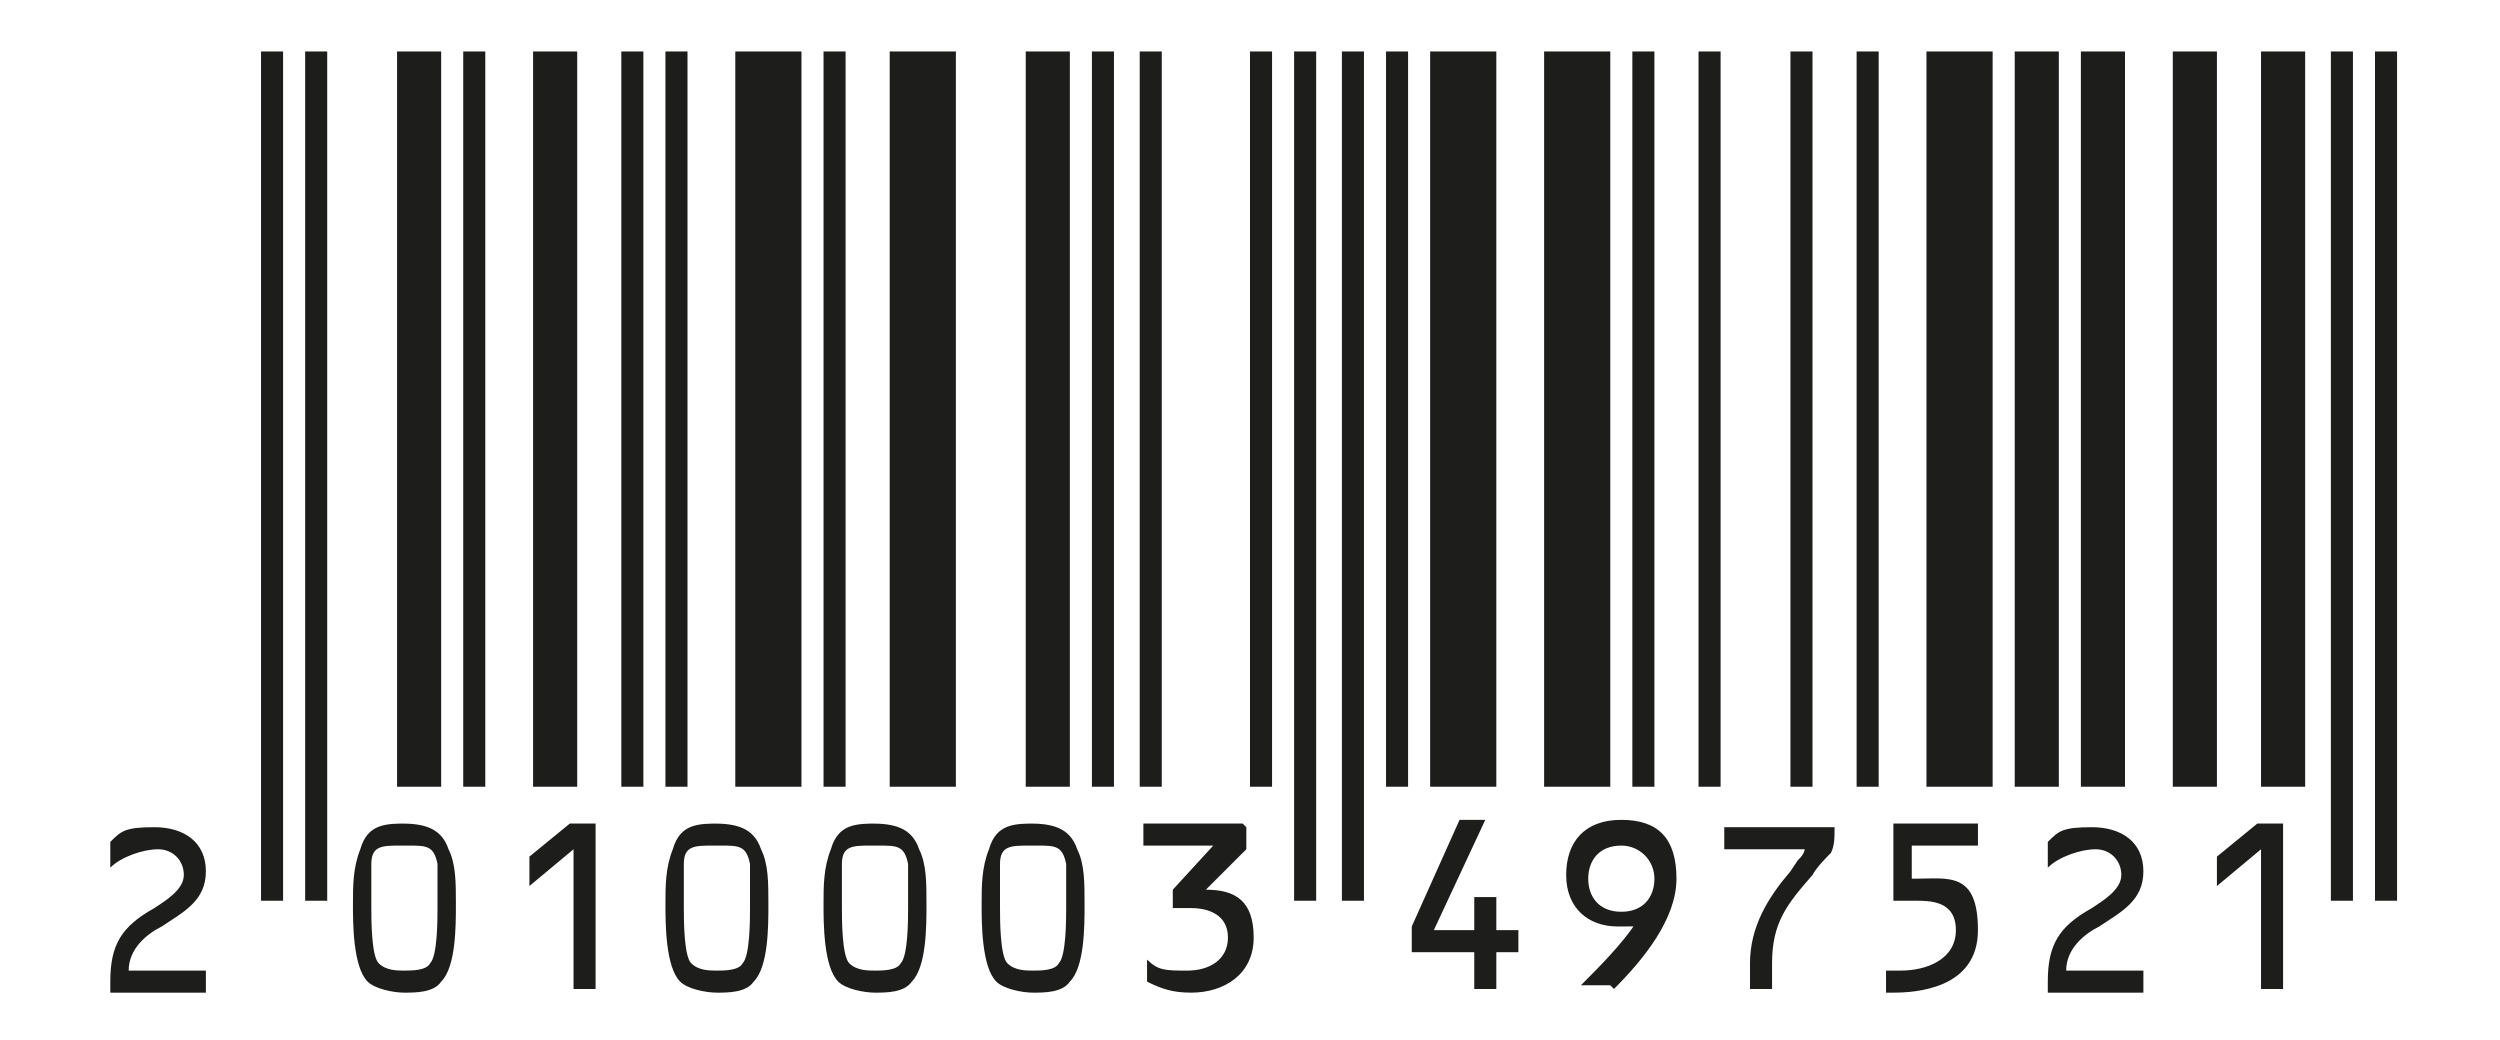 <?xml version="1.0" encoding="UTF-8"?> <svg xmlns="http://www.w3.org/2000/svg" xmlns:xlink="http://www.w3.org/1999/xlink" id="_Слой_1" data-name="Слой_1" version="1.1" viewBox="0 0 68 28.3"><defs><style> .st0 { fill: none; } .st1 { fill: #1d1d1b; } .st2 { clip-path: url(#clippath); } </style><clipPath id="clippath"><polyline class="st0" points="0 28.3 68 28.3 68 0 0 0"></polyline></clipPath></defs><g class="st2"><path class="st1" d="M61.5,23.1v3.8h.6v-4.5h-.7l-1.1.9v.8l1.2-1ZM56.2,26.4h0c0-.6.5-1,.9-1.2.6-.4,1.2-.7,1.2-1.5s-.6-1.2-1.4-1.2-.9.1-1.2.4v.7c.3-.3.9-.5,1.3-.5s.7.3.7.7-.5.7-.8.9c-.9.5-1.2,1-1.2,2v.3h2.6v-.6h-2ZM52.1,23h1.7v-.6h-2.3v2.1c-.1,0,.6,0,.6,0,.4,0,1.1,0,1.1.8s-.8,1.1-1.5,1.1h-.4v.6h.2c.6,0,2.3-.1,2.3-1.7s-.8-1.4-1.7-1.4h-.1v-.9ZM49.1,23c0,.2-.1.3-.2.4l-.2.3c-.6.7-1.1,1.5-1.1,2.5v.7h.6v-.7c0-1.1.4-1.6,1.1-2.4.1-.2.4-.5.5-.6.1-.2.1-.4.1-.7h0c0,0-3,0-3,0v.6h2.2ZM44.1,23c.5,0,.9.4.9.9s-.3.9-.9.9-.9-.4-.9-.9.3-.9.9-.9M43.9,26.9c.8-.8,1.7-1.9,1.7-3s-.5-1.6-1.5-1.6-1.5.6-1.5,1.5.6,1.4,1.4,1.4.4,0,.5-.1h0s0,0,0,0c-.4.6-1,1.2-1.5,1.7h.8ZM40.7,25.3v-.9h-.6v.9h-1.1l1.4-3h-.7l-1.3,2.9v.7h1.7v1h.6v-1h.6v-.6h-.6ZM33.8,22.4h-2.7v.6h1.9l-1.1,1.2v.5h.5c.5,0,1,.2,1,.8s-.5.9-1.1.9-.8,0-1.1-.3v.6c.4.2.7.3,1.2.3.9,0,1.7-.5,1.7-1.5s-.5-1.3-1.3-1.3l1.1-1.1v-.6ZM28.2,23c.5,0,.7,0,.8.5,0,.3,0,.9,0,1.2s0,1.3-.2,1.5c-.1.2-.5.2-.7.2s-.5,0-.7-.2c-.2-.2-.2-1.2-.2-1.5s0-.9,0-1.2c0-.5.3-.5.8-.5M28.2,22.4c-.6,0-1.1,0-1.3.7-.2.5-.2,1-.2,1.5s0,1.7.4,2.1c.2.2.7.3,1,.3s.8,0,1-.3c.4-.4.4-1.5.4-2.1s0-1.1-.2-1.5c-.2-.6-.7-.7-1.3-.7M23.9,23c.5,0,.7,0,.8.5,0,.3,0,.9,0,1.2s0,1.3-.2,1.5c-.1.2-.5.2-.7.2s-.5,0-.7-.2c-.2-.2-.2-1.2-.2-1.5s0-.9,0-1.2c0-.5.3-.5.8-.5M23.9,22.4c-.6,0-1.1,0-1.3.7-.2.5-.2,1-.2,1.5s0,1.7.4,2.1c.2.2.7.3,1,.3s.8,0,1-.3c.4-.4.4-1.5.4-2.1s0-1.1-.2-1.5c-.2-.6-.7-.7-1.3-.7M19.6,23c.5,0,.7,0,.8.5,0,.3,0,.9,0,1.2s0,1.3-.2,1.5c-.1.2-.5.2-.7.2s-.5,0-.7-.2c-.2-.2-.2-1.2-.2-1.5s0-.9,0-1.2c0-.5.3-.5.8-.5M19.6,22.4c-.6,0-1.1,0-1.3.7-.2.5-.2,1-.2,1.5s0,1.7.4,2.1c.2.2.7.3,1,.3s.8,0,1-.3c.4-.4.4-1.5.4-2.1s0-1.1-.2-1.5c-.2-.6-.7-.7-1.3-.7M15.6,23.1v3.8h.6v-4.5h-.7l-1.1.9v.8l1.2-1ZM11.1,23c.5,0,.7,0,.8.5,0,.3,0,.9,0,1.2s0,1.3-.2,1.5c-.1.2-.5.2-.7.2s-.5,0-.7-.2c-.2-.2-.2-1.2-.2-1.5s0-.9,0-1.2c0-.5.3-.5.8-.5M11.1,22.4c-.6,0-1.1,0-1.3.7-.2.5-.2,1-.2,1.5s0,1.7.4,2.1c.2.2.7.3,1,.3s.8,0,1-.3c.4-.4.4-1.5.4-2.1s0-1.1-.2-1.5c-.2-.6-.7-.7-1.3-.7M3.5,26.4h0c0-.6.5-1,.9-1.2.6-.4,1.2-.7,1.2-1.5s-.6-1.2-1.4-1.2-.9.1-1.2.4v.7c.3-.3.9-.5,1.3-.5s.7.3.7.7-.5.7-.8.9c-.9.5-1.2,1-1.2,2v.3h2.6v-.6h-2ZM64.6,1.4h.6v23.1h-.6V1.4ZM63.4,1.4h.6v23.1h-.6V1.4ZM61.5,1.4h1.2v20h-1.2V1.4ZM59.1,1.4h1.2v20h-1.2V1.4ZM56.6,1.4h1.2v20h-1.2V1.4ZM54.8,1.4h1.2v20h-1.2V1.4ZM52.4,1.4h1.8v20h-1.8V1.4ZM50.5,1.4h.6v20h-.6V1.4ZM48.7,1.4h.6v20h-.6V1.4ZM46.2,1.4h.6v20h-.6V1.4ZM44.4,1.4h.6v20h-.6V1.4ZM42,1.4h1.8v20h-1.8V1.4ZM38.9,1.4h1.8v20h-1.8V1.4ZM37.7,1.4h.6v20h-.6V1.4ZM36.5,1.4h.6v23.1h-.6V1.4ZM35.2,1.4h.6v23.1h-.6V1.4ZM34,1.4h.6v20h-.6V1.4ZM31,1.4h.6v20h-.6V1.4ZM29.7,1.4h.6v20h-.6V1.4ZM27.9,1.4h1.2v20h-1.2V1.4ZM24.2,1.4h1.8v20h-1.8V1.4ZM22.4,1.4h.6v20h-.6V1.4ZM20,1.4h1.8v20h-1.8V1.4ZM18.1,1.4h.6v20h-.6V1.4ZM16.9,1.4h.6v20h-.6V1.4ZM14.5,1.4h1.2v20h-1.2V1.4ZM12.6,1.4h.6v20h-.6V1.4ZM10.8,1.4h1.2v20h-1.2V1.4ZM8.3,1.4h.6v23.1h-.6V1.4ZM7.1,1.4h.6v23.1h-.6V1.4Z"></path></g></svg> 